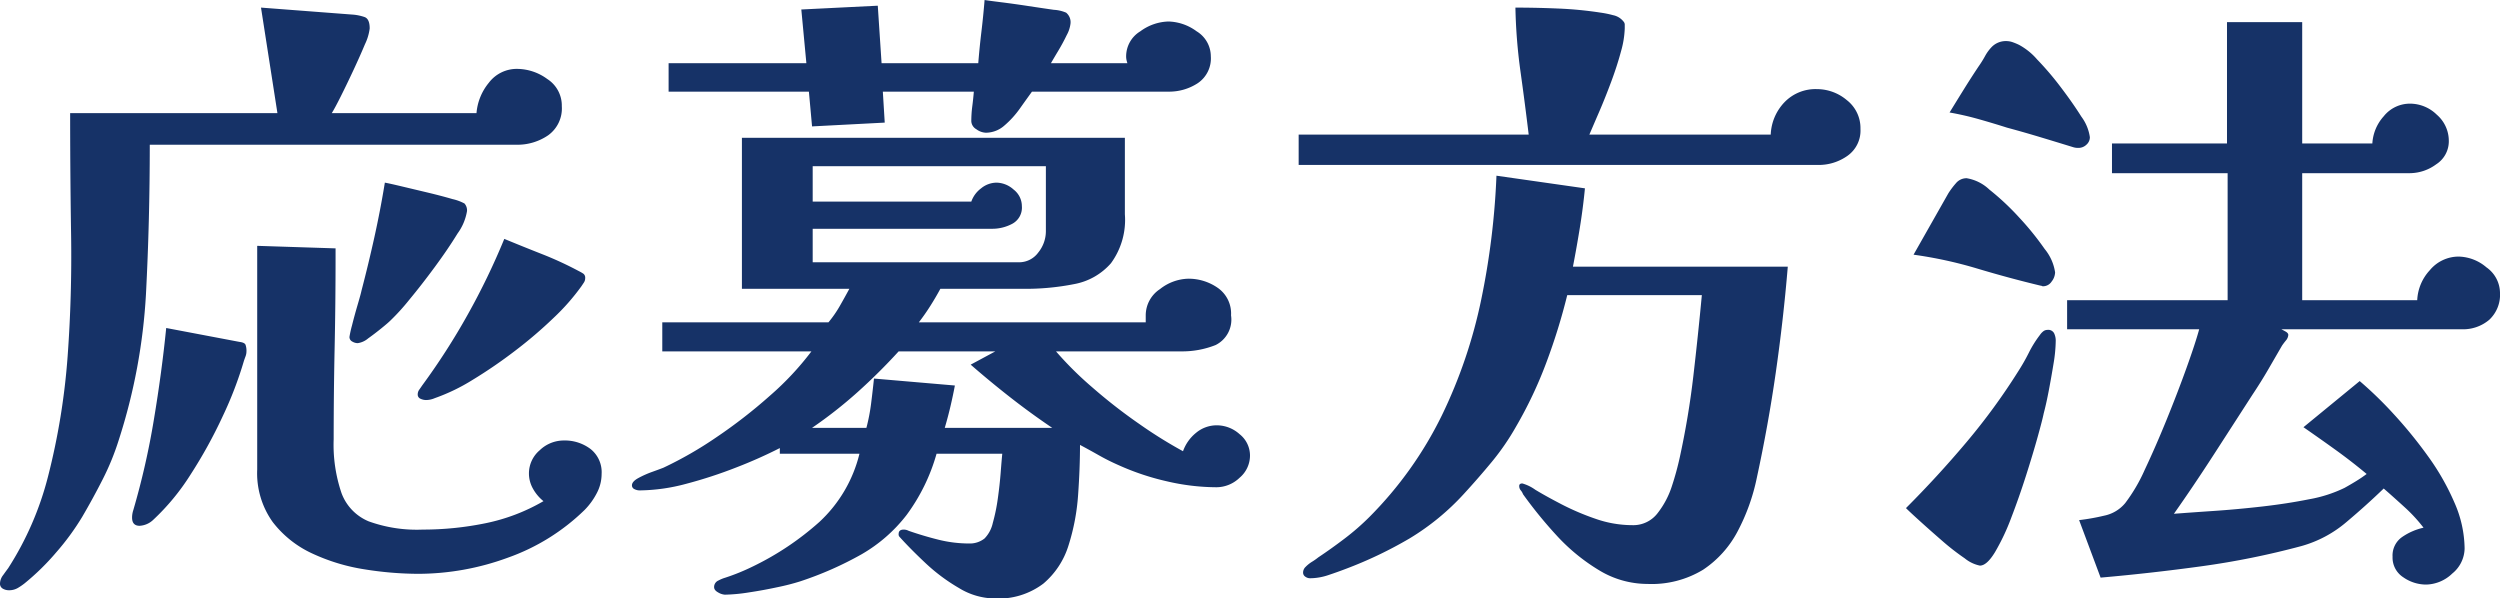 <svg xmlns="http://www.w3.org/2000/svg" width="197.8" height="47.352" viewBox="0 0 197.8 47.352">
  <path id="item_9" d="M20.3-14.5a1.132,1.132,0,0,1-.075.4q-.075.2-.125.35a29.79,29.79,0,0,1-1.675,4.375,37.6,37.6,0,0,1-2.55,4.625A18.013,18.013,0,0,1,12.9-1.15a1.691,1.691,0,0,1-1.05.45q-.6,0-.6-.65a1.822,1.822,0,0,1,.025-.3,1.974,1.974,0,0,1,.075-.3A60.684,60.684,0,0,0,12.975-9.1q.625-3.75.975-7.25l5.8,1.1q.4.05.475.225A1.4,1.4,0,0,1,20.3-14.5ZM45.25-33.9a2.613,2.613,0,0,1-1.075,2.3,4.3,4.3,0,0,1-2.525.75h-29q0,6.05-.3,11.8A45.743,45.743,0,0,1,10.2-7.5,20.164,20.164,0,0,1,8.925-4.375Q8.15-2.85,7.3-1.4A19.8,19.8,0,0,1,5.25,1.4a19.063,19.063,0,0,1-2.5,2.45,4.542,4.542,0,0,1-.55.375,1.364,1.364,0,0,1-.7.175.964.964,0,0,1-.475-.125A.446.446,0,0,1,.8,3.85a1.143,1.143,0,0,1,.25-.65q.25-.35.4-.55A24.684,24.684,0,0,0,4.6-4.6a54.289,54.289,0,0,0,1.55-9.5q.35-4.8.275-9.65t-.075-9.6h16.4l-1.3-8.35,7.2.55a3.777,3.777,0,0,1,1,.2q.4.15.4.9a4.012,4.012,0,0,1-.375,1.25q-.375.9-.9,2.025t-1,2.075q-.475.95-.725,1.35H38.5a4.327,4.327,0,0,1,.975-2.4,2.772,2.772,0,0,1,2.275-1.1,4.074,4.074,0,0,1,2.35.8A2.493,2.493,0,0,1,45.25-33.9ZM48.4-4.8A3.254,3.254,0,0,1,48-3.25a5.448,5.448,0,0,1-.95,1.3,16.64,16.64,0,0,1-6.075,3.775A20.675,20.675,0,0,1,33.9,3.1a27.23,27.23,0,0,1-4.225-.35,15.392,15.392,0,0,1-4.15-1.25A8.344,8.344,0,0,1,22.375-1,6.638,6.638,0,0,1,21.15-5.15v-17.7l6.2.2v.75q0,3.6-.075,7.175T27.2-7.55a11.881,11.881,0,0,0,.625,4.275,3.872,3.872,0,0,0,2.15,2.225A11.228,11.228,0,0,0,34.25-.4,24.692,24.692,0,0,0,39.2-.9a15.1,15.1,0,0,0,4.6-1.75,3.338,3.338,0,0,1-.825-.975A2.451,2.451,0,0,1,42.65-4.85a2.4,2.4,0,0,1,.85-1.825,2.752,2.752,0,0,1,1.9-.775,3.375,3.375,0,0,1,2.125.675A2.342,2.342,0,0,1,48.4-4.8ZM37.75-25.6A4.153,4.153,0,0,1,37-23.825q-.75,1.225-1.8,2.65t-2.025,2.6A17.107,17.107,0,0,1,31.7-16.95q-.2.2-.725.625t-1.05.8a1.622,1.622,0,0,1-.825.375.88.88,0,0,1-.425-.125.4.4,0,0,1-.225-.375,8.282,8.282,0,0,1,.2-.9q.2-.8.45-1.65t.3-1.1q.55-2.1,1.025-4.25t.825-4.3q.3.05,1.25.275l2.1.5q1.15.275,2,.525a3.742,3.742,0,0,1,.95.35A.815.815,0,0,1,37.75-25.6Zm9.35,5.3a.616.616,0,0,1-.1.35l-.2.3a17.344,17.344,0,0,1-2.2,2.5,34.709,34.709,0,0,1-3.075,2.625A38.139,38.139,0,0,1,38.2-12.25a15.181,15.181,0,0,1-3,1.45,1.765,1.765,0,0,1-.7.15,1.049,1.049,0,0,1-.425-.1.354.354,0,0,1-.225-.35.633.633,0,0,1,.125-.375q.125-.175.225-.325a53.5,53.5,0,0,0,3.6-5.6,55.059,55.059,0,0,0,2.9-6q1.45.6,2.975,1.2A27.54,27.54,0,0,1,46.6-20.85a3.269,3.269,0,0,1,.35.2A.389.389,0,0,1,47.1-20.3ZM84.05-8.45q-1.7-1.15-3.3-2.4t-3.15-2.6l1.95-1.05H71.9a45.625,45.625,0,0,1-3.25,3.225,34.884,34.884,0,0,1-3.6,2.825h4.3a14.931,14.931,0,0,0,.375-1.95q.125-1,.225-1.95l6.4.55q-.15.8-.35,1.65t-.45,1.7Zm-.5-20.7H65.1v2.8H77.65a2.225,2.225,0,0,1,.775-1.05,1.954,1.954,0,0,1,1.225-.45A2.072,2.072,0,0,1,81-27.3a1.656,1.656,0,0,1,.65,1.3,1.45,1.45,0,0,1-.75,1.4,3.35,3.35,0,0,1-1.6.4H65.1v2.65H81.4a1.873,1.873,0,0,0,1.55-.775A2.682,2.682,0,0,0,83.55-24ZM99.7-6.25a2.3,2.3,0,0,1-.825,1.75,2.653,2.653,0,0,1-1.825.75,17.489,17.489,0,0,1-3.95-.475A19.946,19.946,0,0,1,89.3-5.5a16.8,16.8,0,0,1-1.55-.775Q87-6.7,86.25-7.1q0,1.85-.15,3.95A16.963,16.963,0,0,1,85.35.825a6.447,6.447,0,0,1-2,3.05,5.89,5.89,0,0,1-3.9,1.175,5.528,5.528,0,0,1-2.775-.825,14.416,14.416,0,0,1-2.65-1.975Q72.8,1.1,71.95.15a.29.29,0,0,1-.05-.2q0-.35.4-.35a.822.822,0,0,1,.2.025.977.977,0,0,1,.2.075q1.15.4,2.35.7A10.063,10.063,0,0,0,77.5.7,1.861,1.861,0,0,0,78.7.3a2.538,2.538,0,0,0,.65-1.225,14.331,14.331,0,0,0,.4-1.95q.15-1.075.225-2.05T80.1-6.4H74.9a14.969,14.969,0,0,1-2.375,4.85,12.162,12.162,0,0,1-3.55,3.1A27.218,27.218,0,0,1,64.1,3.7a18.028,18.028,0,0,1-1.75.45q-1.15.25-2.325.425a13.416,13.416,0,0,1-1.875.175,1.2,1.2,0,0,1-.525-.175Q57.3,4.4,57.3,4.15a.561.561,0,0,1,.35-.525A2.932,2.932,0,0,1,58.2,3.4a16.792,16.792,0,0,0,2.2-.9A22.724,22.724,0,0,0,65.625-1,10.858,10.858,0,0,0,68.8-6.4H62.5v-.45a36.719,36.719,0,0,1-3.425,1.525,35.668,35.668,0,0,1-3.975,1.3,14.643,14.643,0,0,1-3.7.525.888.888,0,0,1-.4-.1.32.32,0,0,1-.2-.3q0-.3.5-.575a7.857,7.857,0,0,1,1.125-.5Q53.05-5.2,53.3-5.3a30.219,30.219,0,0,0,4.175-2.4,40.3,40.3,0,0,0,4.25-3.3A23.059,23.059,0,0,0,65-14.5H53.2v-2.3H66.35a9,9,0,0,0,.9-1.3q.4-.7.75-1.35H59.5V-31.4H89.8v6.05a5.812,5.812,0,0,1-1.1,3.875,5.071,5.071,0,0,1-2.9,1.65,19.662,19.662,0,0,1-4,.375H75.2q-.35.65-.775,1.325T73.5-16.8H91.45v-.55a2.484,2.484,0,0,1,1.125-2.075A3.762,3.762,0,0,1,94.8-20.25a4.041,4.041,0,0,1,2.35.725A2.468,2.468,0,0,1,98.2-17.35,2.243,2.243,0,0,1,96.975-15a7.149,7.149,0,0,1-2.725.5h-9.9a27.384,27.384,0,0,0,2.875,2.85,42.029,42.029,0,0,0,3.725,2.9A35.9,35.9,0,0,0,94.4-6.6a3.27,3.27,0,0,1,1.025-1.45,2.55,2.55,0,0,1,1.675-.6,2.7,2.7,0,0,1,1.775.7A2.153,2.153,0,0,1,99.7-6.25Zm-3.1-31.6a2.361,2.361,0,0,1-1.025,2.125,4.132,4.132,0,0,1-2.325.675H82.45q-.4.55-.95,1.325a7.347,7.347,0,0,1-1.225,1.35A2.227,2.227,0,0,1,78.8-31.8a1.344,1.344,0,0,1-.75-.275.77.77,0,0,1-.4-.625,9.076,9.076,0,0,1,.075-1.175q.075-.575.125-1.175h-7.2l.15,2.45-5.75.3-.25-2.75H53.7V-37.3H64.6l-.4-4.25,6.05-.3.3,4.55H78.2q.1-1.25.25-2.5t.25-2.5q.3.05,1.3.175t2.15.3q1.15.175,2.025.3a2.882,2.882,0,0,1,.975.225.973.973,0,0,1,.35.85,2.471,2.471,0,0,1-.3.925q-.3.625-.675,1.25t-.575.975H90a2.311,2.311,0,0,1-.075-.275,1.4,1.4,0,0,1-.025-.275,2.32,2.32,0,0,1,1.125-1.975A3.913,3.913,0,0,1,93.25-40.6a3.913,3.913,0,0,1,2.225.775A2.32,2.32,0,0,1,96.6-37.85ZM142.25-21.2q-.35,4.2-.95,8.375T139.8-4.5a15.846,15.846,0,0,1-1.525,4.25,8.25,8.25,0,0,1-2.725,3.025,7.834,7.834,0,0,1-4.4,1.125,7.39,7.39,0,0,1-3.9-1.125A15.154,15.154,0,0,1,123.9,0a34.335,34.335,0,0,1-2.6-3.2.936.936,0,0,0-.175-.3A.53.53,0,0,1,121-3.85q0-.2.25-.2a3.3,3.3,0,0,1,1.025.5q.825.5,2.075,1.15a19.92,19.92,0,0,0,2.7,1.15,8.848,8.848,0,0,0,2.9.5,2.419,2.419,0,0,0,2-.95,6.914,6.914,0,0,0,1.15-2.2,22.69,22.69,0,0,0,.6-2.2q.7-3.2,1.075-6.425t.675-6.425H124.8a47.567,47.567,0,0,1-1.65,5.325,32.944,32.944,0,0,1-2.4,5.075,19.362,19.362,0,0,1-1.925,2.8Q117.75-4.45,116.6-3.2A19.327,19.327,0,0,1,112.325.3,32.649,32.649,0,0,1,107.3,2.7q-.65.25-1.4.5a4.576,4.576,0,0,1-1.45.25.633.633,0,0,1-.375-.125A.383.383,0,0,1,103.9,3a.622.622,0,0,1,.2-.45,2.629,2.629,0,0,1,.5-.4,4.55,4.55,0,0,0,.5-.35q1.05-.7,2.1-1.5a19.257,19.257,0,0,0,1.95-1.7,30.156,30.156,0,0,0,5.725-8.025,39.163,39.163,0,0,0,3.125-9.2,60.026,60.026,0,0,0,1.2-9.775l7,1q-.15,1.55-.4,3.1t-.55,3.1ZM148-32.1a2.438,2.438,0,0,1-1.025,2.125,3.928,3.928,0,0,1-2.325.725h-41.1v-2.4h18.2q-.3-2.5-.65-5a42.384,42.384,0,0,1-.4-5.05q1.65,0,3.4.075a30.035,30.035,0,0,1,3.35.325,7.822,7.822,0,0,1,.975.2,1.4,1.4,0,0,1,.825.5.372.372,0,0,1,.1.275v.275a7.44,7.44,0,0,1-.3,1.825q-.3,1.125-.775,2.4t-.95,2.375q-.475,1.1-.775,1.8H140.9a3.919,3.919,0,0,1,1.1-2.575,3.409,3.409,0,0,1,2.55-1.025,3.675,3.675,0,0,1,2.375.875A2.8,2.8,0,0,1,148-32.1Zm15.45,16.75a11.655,11.655,0,0,1-.175,1.825Q163.1-12.45,162.9-11.4t-.4,1.8q-.1.5-.475,1.85T161.1-4.675q-.55,1.725-1.175,3.35a17.233,17.233,0,0,1-1.275,2.7Q158,2.45,157.45,2.45a2.768,2.768,0,0,1-1.2-.575,19.093,19.093,0,0,1-1.8-1.4q-.95-.825-1.75-1.55T151.6-2.1q2.5-2.5,4.775-5.2a49.931,49.931,0,0,0,4.125-5.65,15.487,15.487,0,0,0,.825-1.45,8.591,8.591,0,0,1,.875-1.4,1.29,1.29,0,0,1,.25-.275.53.53,0,0,1,.35-.125.516.516,0,0,1,.525.275A1.374,1.374,0,0,1,163.45-15.35Zm-.05-5.4a1.235,1.235,0,0,1-.275.725.814.814,0,0,1-.675.375.222.222,0,0,1-.1-.025.222.222,0,0,0-.1-.025q-2.5-.6-5-1.35a33.318,33.318,0,0,0-5.05-1.1L154.95-27a6.254,6.254,0,0,1,.6-.8,1.089,1.089,0,0,1,.85-.4,3.407,3.407,0,0,1,1.8.9,20.08,20.08,0,0,1,2.35,2.2,22.629,22.629,0,0,1,2.025,2.5A3.781,3.781,0,0,1,163.4-20.75Zm2.75-10.7a.783.783,0,0,1-.275.6.9.9,0,0,1-.625.25,1.3,1.3,0,0,1-.4-.05q-1.3-.4-2.625-.8T159.6-32.2q-1.1-.35-2.25-.675a22.851,22.851,0,0,0-2.3-.525q.55-.9,1.125-1.825t1.175-1.825a8.386,8.386,0,0,0,.5-.8,3.36,3.36,0,0,1,.55-.75,1.557,1.557,0,0,1,1.15-.45,1.536,1.536,0,0,1,.525.1,4.547,4.547,0,0,1,.475.2,5.083,5.083,0,0,1,1.425,1.15,23.78,23.78,0,0,1,1.875,2.2q.95,1.25,1.625,2.325A3.563,3.563,0,0,1,166.15-31.45Zm32.45,12.3a2.715,2.715,0,0,1-.85,2.15,3.2,3.2,0,0,1-2.2.75H181.3q.1.05.325.175t.225.275a.755.755,0,0,1-.2.45q-.2.25-.3.4l-1.1,1.9q-.55.95-1.25,2-1.45,2.25-3.05,4.725T172.8-1.65q1.3-.1,3.15-.225t3.825-.35Q181.75-2.45,183.5-2.8a10.628,10.628,0,0,0,2.8-.9q.45-.25.9-.525t.85-.575q-1.2-1-2.45-1.9t-2.55-1.8l4.45-3.65a30.623,30.623,0,0,1,2.725,2.65,35.546,35.546,0,0,1,2.7,3.325A19.114,19.114,0,0,1,195-2.525a9.215,9.215,0,0,1,.8,3.625,2.606,2.606,0,0,1-.975,1.975,3.066,3.066,0,0,1-2.075.875,3.159,3.159,0,0,1-1.8-.575,1.849,1.849,0,0,1-.85-1.625,1.776,1.776,0,0,1,.775-1.575A4.831,4.831,0,0,1,192.55-.55a12.381,12.381,0,0,0-1.5-1.625q-.85-.775-1.65-1.475Q188-2.3,186.425-.975A9.372,9.372,0,0,1,182.9.9,63.772,63.772,0,0,1,175,2.5q-4,.55-8,.9l-1.7-4.55a17.142,17.142,0,0,0,1.975-.35,2.908,2.908,0,0,0,1.675-1,13.218,13.218,0,0,0,1.55-2.65q.85-1.8,1.725-3.95t1.575-4.1q.7-1.95,1-3.05H164.35v-2.3h12.7V-28.6H167.9v-2.35H177v-9.6h5.95v9.6h5.55a3.508,3.508,0,0,1,.9-2.15,2.651,2.651,0,0,1,2.1-1,3.033,3.033,0,0,1,2.1.875,2.73,2.73,0,0,1,.95,2.075,2.158,2.158,0,0,1-1,1.85,3.537,3.537,0,0,1-2.05.7h-8.55v10.05h9.1a3.734,3.734,0,0,1,1-2.375A2.961,2.961,0,0,1,195.35-22a3.493,3.493,0,0,1,2.175.85A2.5,2.5,0,0,1,198.6-19.15Z" transform="translate(-0.8 42.301)" fill="#163267"/>
</svg>
